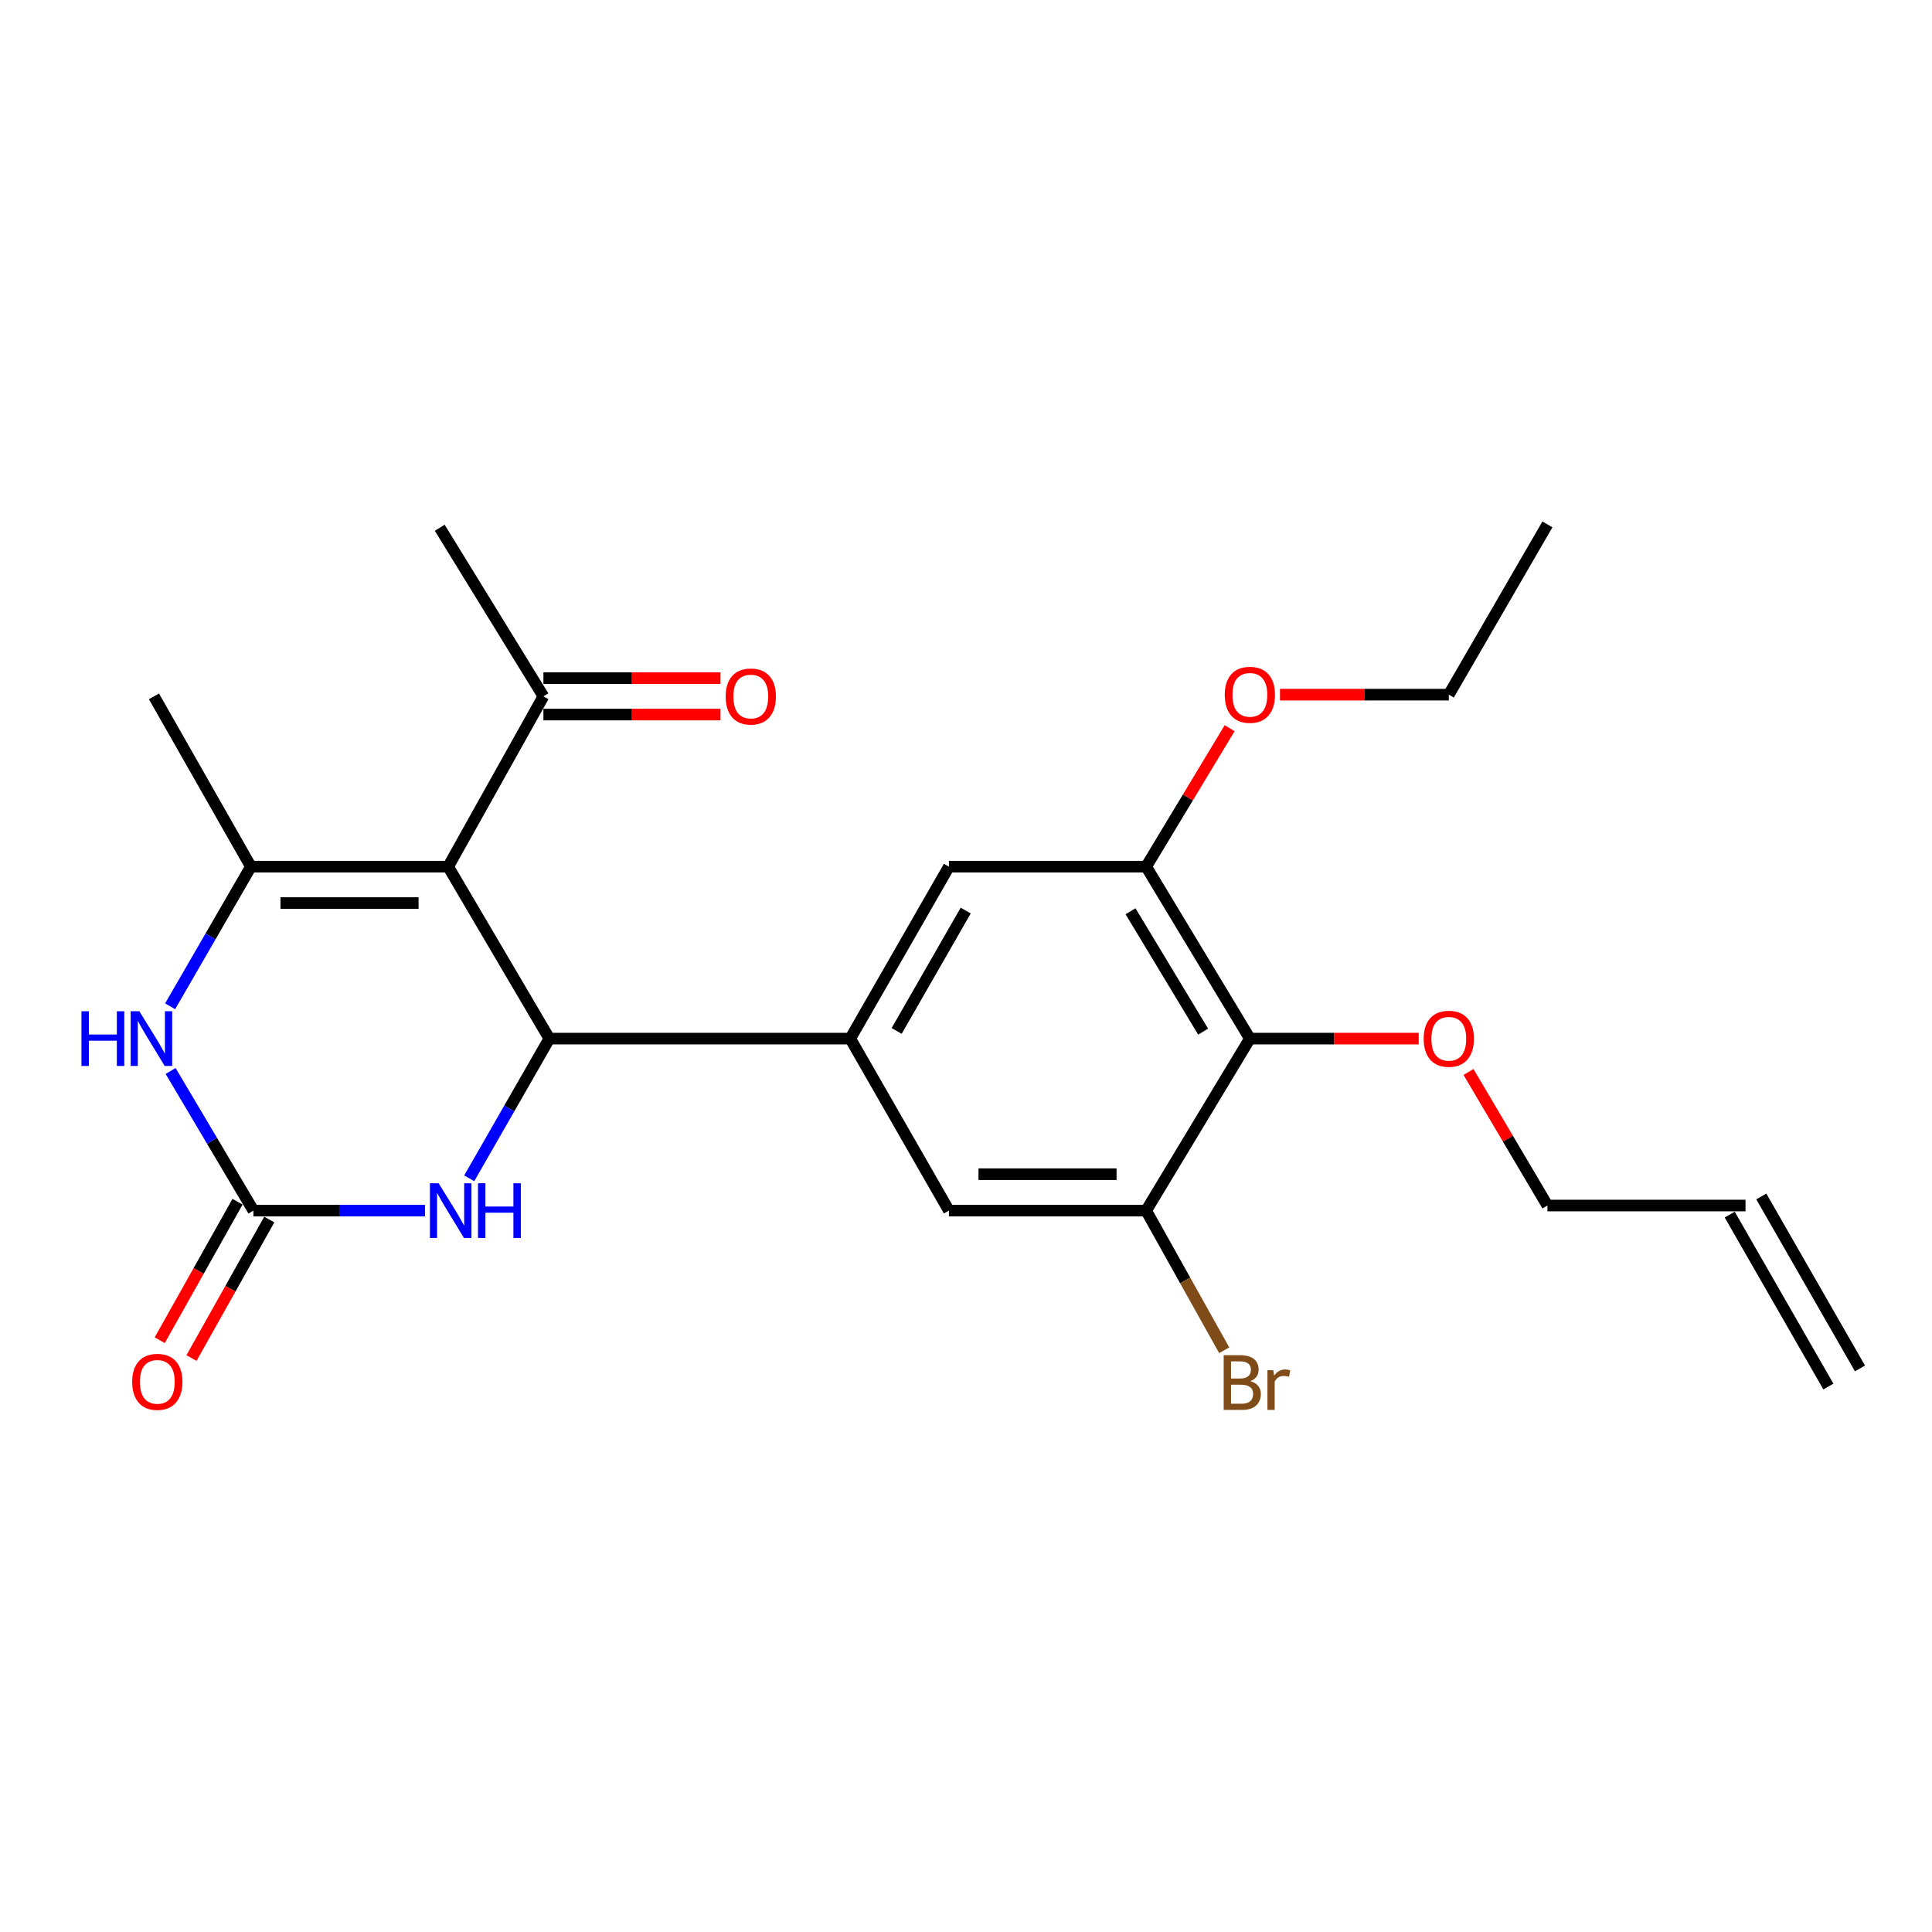 <?xml version='1.0' encoding='iso-8859-1'?>
<svg version='1.1' baseProfile='full'
              xmlns='http://www.w3.org/2000/svg'
                      xmlns:rdkit='http://www.rdkit.org/xml'
                      xmlns:xlink='http://www.w3.org/1999/xlink'
                  xml:space='preserve'
width='1000px' height='1000px' viewBox='0 0 1000 1000'>
<!-- END OF HEADER -->
<rect style='opacity:1.0;fill:#FFFFFF;stroke:none' width='1000' height='1000' x='0' y='0'> </rect>
<path class='bond-0' d='M 231.972,448.579 L 284.338,537.584' style='fill:none;fill-rule:evenodd;stroke:#000000;stroke-width:6px;stroke-linecap:butt;stroke-linejoin:miter;stroke-opacity:1' />
<path class='bond-1' d='M 231.972,448.579 L 129.857,448.579' style='fill:none;fill-rule:evenodd;stroke:#000000;stroke-width:6px;stroke-linecap:butt;stroke-linejoin:miter;stroke-opacity:1' />
<path class='bond-1' d='M 216.654,467.427 L 145.174,467.427' style='fill:none;fill-rule:evenodd;stroke:#000000;stroke-width:6px;stroke-linecap:butt;stroke-linejoin:miter;stroke-opacity:1' />
<path class='bond-11' d='M 231.972,448.579 L 281.27,360.433' style='fill:none;fill-rule:evenodd;stroke:#000000;stroke-width:6px;stroke-linecap:butt;stroke-linejoin:miter;stroke-opacity:1' />
<path class='bond-4' d='M 284.338,537.584 L 263.605,573.734' style='fill:none;fill-rule:evenodd;stroke:#000000;stroke-width:6px;stroke-linecap:butt;stroke-linejoin:miter;stroke-opacity:1' />
<path class='bond-4' d='M 263.605,573.734 L 242.873,609.885' style='fill:none;fill-rule:evenodd;stroke:#0000FF;stroke-width:6px;stroke-linecap:butt;stroke-linejoin:miter;stroke-opacity:1' />
<path class='bond-5' d='M 284.338,537.584 L 440.097,537.584' style='fill:none;fill-rule:evenodd;stroke:#000000;stroke-width:6px;stroke-linecap:butt;stroke-linejoin:miter;stroke-opacity:1' />
<path class='bond-3' d='M 129.857,448.579 L 108.957,484.717' style='fill:none;fill-rule:evenodd;stroke:#000000;stroke-width:6px;stroke-linecap:butt;stroke-linejoin:miter;stroke-opacity:1' />
<path class='bond-3' d='M 108.957,484.717 L 88.056,520.854' style='fill:none;fill-rule:evenodd;stroke:#0000FF;stroke-width:6px;stroke-linecap:butt;stroke-linejoin:miter;stroke-opacity:1' />
<path class='bond-19' d='M 129.857,448.579 L 79.689,360.433' style='fill:none;fill-rule:evenodd;stroke:#000000;stroke-width:6px;stroke-linecap:butt;stroke-linejoin:miter;stroke-opacity:1' />
<path class='bond-2' d='M 131.166,626.61 L 109.738,590.471' style='fill:none;fill-rule:evenodd;stroke:#000000;stroke-width:6px;stroke-linecap:butt;stroke-linejoin:miter;stroke-opacity:1' />
<path class='bond-2' d='M 109.738,590.471 L 88.31,554.332' style='fill:none;fill-rule:evenodd;stroke:#0000FF;stroke-width:6px;stroke-linecap:butt;stroke-linejoin:miter;stroke-opacity:1' />
<path class='bond-12' d='M 122.949,621.995 L 102.814,657.843' style='fill:none;fill-rule:evenodd;stroke:#000000;stroke-width:6px;stroke-linecap:butt;stroke-linejoin:miter;stroke-opacity:1' />
<path class='bond-12' d='M 102.814,657.843 L 82.68,693.691' style='fill:none;fill-rule:evenodd;stroke:#FF0000;stroke-width:6px;stroke-linecap:butt;stroke-linejoin:miter;stroke-opacity:1' />
<path class='bond-12' d='M 139.382,631.225 L 119.248,667.073' style='fill:none;fill-rule:evenodd;stroke:#000000;stroke-width:6px;stroke-linecap:butt;stroke-linejoin:miter;stroke-opacity:1' />
<path class='bond-12' d='M 119.248,667.073 L 99.113,702.921' style='fill:none;fill-rule:evenodd;stroke:#FF0000;stroke-width:6px;stroke-linecap:butt;stroke-linejoin:miter;stroke-opacity:1' />
<path class='bond-24' d='M 131.166,626.61 L 175.577,626.61' style='fill:none;fill-rule:evenodd;stroke:#000000;stroke-width:6px;stroke-linecap:butt;stroke-linejoin:miter;stroke-opacity:1' />
<path class='bond-24' d='M 175.577,626.61 L 219.988,626.61' style='fill:none;fill-rule:evenodd;stroke:#0000FF;stroke-width:6px;stroke-linecap:butt;stroke-linejoin:miter;stroke-opacity:1' />
<path class='bond-9' d='M 440.097,537.584 L 491.154,626.61' style='fill:none;fill-rule:evenodd;stroke:#000000;stroke-width:6px;stroke-linecap:butt;stroke-linejoin:miter;stroke-opacity:1' />
<path class='bond-10' d='M 440.097,537.584 L 491.154,448.579' style='fill:none;fill-rule:evenodd;stroke:#000000;stroke-width:6px;stroke-linecap:butt;stroke-linejoin:miter;stroke-opacity:1' />
<path class='bond-10' d='M 464.104,533.612 L 499.845,471.309' style='fill:none;fill-rule:evenodd;stroke:#000000;stroke-width:6px;stroke-linecap:butt;stroke-linejoin:miter;stroke-opacity:1' />
<path class='bond-6' d='M 646.934,537.584 L 593.248,448.579' style='fill:none;fill-rule:evenodd;stroke:#000000;stroke-width:6px;stroke-linecap:butt;stroke-linejoin:miter;stroke-opacity:1' />
<path class='bond-6' d='M 622.741,533.968 L 585.161,471.665' style='fill:none;fill-rule:evenodd;stroke:#000000;stroke-width:6px;stroke-linecap:butt;stroke-linejoin:miter;stroke-opacity:1' />
<path class='bond-17' d='M 646.934,537.584 L 690.628,537.584' style='fill:none;fill-rule:evenodd;stroke:#000000;stroke-width:6px;stroke-linecap:butt;stroke-linejoin:miter;stroke-opacity:1' />
<path class='bond-17' d='M 690.628,537.584 L 734.323,537.584' style='fill:none;fill-rule:evenodd;stroke:#FF0000;stroke-width:6px;stroke-linecap:butt;stroke-linejoin:miter;stroke-opacity:1' />
<path class='bond-25' d='M 646.934,537.584 L 593.248,626.61' style='fill:none;fill-rule:evenodd;stroke:#000000;stroke-width:6px;stroke-linecap:butt;stroke-linejoin:miter;stroke-opacity:1' />
<path class='bond-7' d='M 593.248,626.61 L 491.154,626.61' style='fill:none;fill-rule:evenodd;stroke:#000000;stroke-width:6px;stroke-linecap:butt;stroke-linejoin:miter;stroke-opacity:1' />
<path class='bond-7' d='M 577.934,607.762 L 506.468,607.762' style='fill:none;fill-rule:evenodd;stroke:#000000;stroke-width:6px;stroke-linecap:butt;stroke-linejoin:miter;stroke-opacity:1' />
<path class='bond-16' d='M 593.248,626.61 L 613.452,662.753' style='fill:none;fill-rule:evenodd;stroke:#000000;stroke-width:6px;stroke-linecap:butt;stroke-linejoin:miter;stroke-opacity:1' />
<path class='bond-16' d='M 613.452,662.753 L 633.656,698.896' style='fill:none;fill-rule:evenodd;stroke:#7F4C19;stroke-width:6px;stroke-linecap:butt;stroke-linejoin:miter;stroke-opacity:1' />
<path class='bond-8' d='M 593.248,448.579 L 491.154,448.579' style='fill:none;fill-rule:evenodd;stroke:#000000;stroke-width:6px;stroke-linecap:butt;stroke-linejoin:miter;stroke-opacity:1' />
<path class='bond-18' d='M 593.248,448.579 L 614.857,412.746' style='fill:none;fill-rule:evenodd;stroke:#000000;stroke-width:6px;stroke-linecap:butt;stroke-linejoin:miter;stroke-opacity:1' />
<path class='bond-18' d='M 614.857,412.746 L 636.466,376.912' style='fill:none;fill-rule:evenodd;stroke:#FF0000;stroke-width:6px;stroke-linecap:butt;stroke-linejoin:miter;stroke-opacity:1' />
<path class='bond-13' d='M 281.27,369.857 L 327.098,369.857' style='fill:none;fill-rule:evenodd;stroke:#000000;stroke-width:6px;stroke-linecap:butt;stroke-linejoin:miter;stroke-opacity:1' />
<path class='bond-13' d='M 327.098,369.857 L 372.926,369.857' style='fill:none;fill-rule:evenodd;stroke:#FF0000;stroke-width:6px;stroke-linecap:butt;stroke-linejoin:miter;stroke-opacity:1' />
<path class='bond-13' d='M 281.27,351.009 L 327.098,351.009' style='fill:none;fill-rule:evenodd;stroke:#000000;stroke-width:6px;stroke-linecap:butt;stroke-linejoin:miter;stroke-opacity:1' />
<path class='bond-13' d='M 327.098,351.009 L 372.926,351.009' style='fill:none;fill-rule:evenodd;stroke:#FF0000;stroke-width:6px;stroke-linecap:butt;stroke-linejoin:miter;stroke-opacity:1' />
<path class='bond-21' d='M 281.27,360.433 L 227.605,273.166' style='fill:none;fill-rule:evenodd;stroke:#000000;stroke-width:6px;stroke-linecap:butt;stroke-linejoin:miter;stroke-opacity:1' />
<path class='bond-14' d='M 903.478,623.982 L 800.944,623.982' style='fill:none;fill-rule:evenodd;stroke:#000000;stroke-width:6px;stroke-linecap:butt;stroke-linejoin:miter;stroke-opacity:1' />
<path class='bond-15' d='M 895.303,628.672 L 946.371,717.677' style='fill:none;fill-rule:evenodd;stroke:#000000;stroke-width:6px;stroke-linecap:butt;stroke-linejoin:miter;stroke-opacity:1' />
<path class='bond-15' d='M 911.652,619.292 L 962.72,708.297' style='fill:none;fill-rule:evenodd;stroke:#000000;stroke-width:6px;stroke-linecap:butt;stroke-linejoin:miter;stroke-opacity:1' />
<path class='bond-20' d='M 760.1,554.853 L 780.522,589.418' style='fill:none;fill-rule:evenodd;stroke:#FF0000;stroke-width:6px;stroke-linecap:butt;stroke-linejoin:miter;stroke-opacity:1' />
<path class='bond-20' d='M 780.522,589.418 L 800.944,623.982' style='fill:none;fill-rule:evenodd;stroke:#000000;stroke-width:6px;stroke-linecap:butt;stroke-linejoin:miter;stroke-opacity:1' />
<path class='bond-22' d='M 662.508,359.553 L 706.202,359.553' style='fill:none;fill-rule:evenodd;stroke:#FF0000;stroke-width:6px;stroke-linecap:butt;stroke-linejoin:miter;stroke-opacity:1' />
<path class='bond-22' d='M 706.202,359.553 L 749.897,359.553' style='fill:none;fill-rule:evenodd;stroke:#000000;stroke-width:6px;stroke-linecap:butt;stroke-linejoin:miter;stroke-opacity:1' />
<path class='bond-23' d='M 749.897,359.553 L 800.944,271.417' style='fill:none;fill-rule:evenodd;stroke:#000000;stroke-width:6px;stroke-linecap:butt;stroke-linejoin:miter;stroke-opacity:1' />
<path  class='atom-4' d='M 42.16 523.424
L 46 523.424
L 46 535.464
L 60.48 535.464
L 60.48 523.424
L 64.32 523.424
L 64.32 551.744
L 60.48 551.744
L 60.48 538.664
L 46 538.664
L 46 551.744
L 42.16 551.744
L 42.16 523.424
' fill='#0000FF'/>
<path  class='atom-4' d='M 72.12 523.424
L 81.4 538.424
Q 82.32 539.904, 83.8 542.584
Q 85.28 545.264, 85.36 545.424
L 85.36 523.424
L 89.12 523.424
L 89.12 551.744
L 85.24 551.744
L 75.28 535.344
Q 74.12 533.424, 72.88 531.224
Q 71.68 529.024, 71.32 528.344
L 71.32 551.744
L 67.64 551.744
L 67.64 523.424
L 72.12 523.424
' fill='#0000FF'/>
<path  class='atom-5' d='M 227.02 612.45
L 236.3 627.45
Q 237.22 628.93, 238.7 631.61
Q 240.18 634.29, 240.26 634.45
L 240.26 612.45
L 244.02 612.45
L 244.02 640.77
L 240.14 640.77
L 230.18 624.37
Q 229.02 622.45, 227.78 620.25
Q 226.58 618.05, 226.22 617.37
L 226.22 640.77
L 222.54 640.77
L 222.54 612.45
L 227.02 612.45
' fill='#0000FF'/>
<path  class='atom-5' d='M 247.42 612.45
L 251.26 612.45
L 251.26 624.49
L 265.74 624.49
L 265.74 612.45
L 269.58 612.45
L 269.58 640.77
L 265.74 640.77
L 265.74 627.69
L 251.26 627.69
L 251.26 640.77
L 247.42 640.77
L 247.42 612.45
' fill='#0000FF'/>
<path  class='atom-13' d='M 68.427 715.245
Q 68.427 708.445, 71.787 704.645
Q 75.147 700.845, 81.427 700.845
Q 87.707 700.845, 91.067 704.645
Q 94.427 708.445, 94.427 715.245
Q 94.427 722.125, 91.027 726.045
Q 87.627 729.925, 81.427 729.925
Q 75.187 729.925, 71.787 726.045
Q 68.427 722.165, 68.427 715.245
M 81.427 726.725
Q 85.747 726.725, 88.067 723.845
Q 90.427 720.925, 90.427 715.245
Q 90.427 709.685, 88.067 706.885
Q 85.747 704.045, 81.427 704.045
Q 77.107 704.045, 74.747 706.845
Q 72.427 709.645, 72.427 715.245
Q 72.427 720.965, 74.747 723.845
Q 77.107 726.725, 81.427 726.725
' fill='#FF0000'/>
<path  class='atom-14' d='M 375.61 360.513
Q 375.61 353.713, 378.97 349.913
Q 382.33 346.113, 388.61 346.113
Q 394.89 346.113, 398.25 349.913
Q 401.61 353.713, 401.61 360.513
Q 401.61 367.393, 398.21 371.313
Q 394.81 375.193, 388.61 375.193
Q 382.37 375.193, 378.97 371.313
Q 375.61 367.433, 375.61 360.513
M 388.61 371.993
Q 392.93 371.993, 395.25 369.113
Q 397.61 366.193, 397.61 360.513
Q 397.61 354.953, 395.25 352.153
Q 392.93 349.313, 388.61 349.313
Q 384.29 349.313, 381.93 352.113
Q 379.61 354.913, 379.61 360.513
Q 379.61 366.233, 381.93 369.113
Q 384.29 371.993, 388.61 371.993
' fill='#FF0000'/>
<path  class='atom-17' d='M 647.137 714.885
Q 649.857 715.645, 651.217 717.325
Q 652.617 718.965, 652.617 721.405
Q 652.617 725.325, 650.097 727.565
Q 647.617 729.765, 642.897 729.765
L 633.377 729.765
L 633.377 701.445
L 641.737 701.445
Q 646.577 701.445, 649.017 703.405
Q 651.457 705.365, 651.457 708.965
Q 651.457 713.245, 647.137 714.885
M 637.177 704.645
L 637.177 713.525
L 641.737 713.525
Q 644.537 713.525, 645.977 712.405
Q 647.457 711.245, 647.457 708.965
Q 647.457 704.645, 641.737 704.645
L 637.177 704.645
M 642.897 726.565
Q 645.657 726.565, 647.137 725.245
Q 648.617 723.925, 648.617 721.405
Q 648.617 719.085, 646.977 717.925
Q 645.377 716.725, 642.297 716.725
L 637.177 716.725
L 637.177 726.565
L 642.897 726.565
' fill='#7F4C19'/>
<path  class='atom-17' d='M 659.057 709.205
L 659.497 712.045
Q 661.657 708.845, 665.177 708.845
Q 666.297 708.845, 667.817 709.245
L 667.217 712.605
Q 665.497 712.205, 664.537 712.205
Q 662.857 712.205, 661.737 712.885
Q 660.657 713.525, 659.777 715.085
L 659.777 729.765
L 656.017 729.765
L 656.017 709.205
L 659.057 709.205
' fill='#7F4C19'/>
<path  class='atom-18' d='M 736.897 537.664
Q 736.897 530.864, 740.257 527.064
Q 743.617 523.264, 749.897 523.264
Q 756.177 523.264, 759.537 527.064
Q 762.897 530.864, 762.897 537.664
Q 762.897 544.544, 759.497 548.464
Q 756.097 552.344, 749.897 552.344
Q 743.657 552.344, 740.257 548.464
Q 736.897 544.584, 736.897 537.664
M 749.897 549.144
Q 754.217 549.144, 756.537 546.264
Q 758.897 543.344, 758.897 537.664
Q 758.897 532.104, 756.537 529.304
Q 754.217 526.464, 749.897 526.464
Q 745.577 526.464, 743.217 529.264
Q 740.897 532.064, 740.897 537.664
Q 740.897 543.384, 743.217 546.264
Q 745.577 549.144, 749.897 549.144
' fill='#FF0000'/>
<path  class='atom-19' d='M 633.934 359.633
Q 633.934 352.833, 637.294 349.033
Q 640.654 345.233, 646.934 345.233
Q 653.214 345.233, 656.574 349.033
Q 659.934 352.833, 659.934 359.633
Q 659.934 366.513, 656.534 370.433
Q 653.134 374.313, 646.934 374.313
Q 640.694 374.313, 637.294 370.433
Q 633.934 366.553, 633.934 359.633
M 646.934 371.113
Q 651.254 371.113, 653.574 368.233
Q 655.934 365.313, 655.934 359.633
Q 655.934 354.073, 653.574 351.273
Q 651.254 348.433, 646.934 348.433
Q 642.614 348.433, 640.254 351.233
Q 637.934 354.033, 637.934 359.633
Q 637.934 365.353, 640.254 368.233
Q 642.614 371.113, 646.934 371.113
' fill='#FF0000'/>
</svg>
